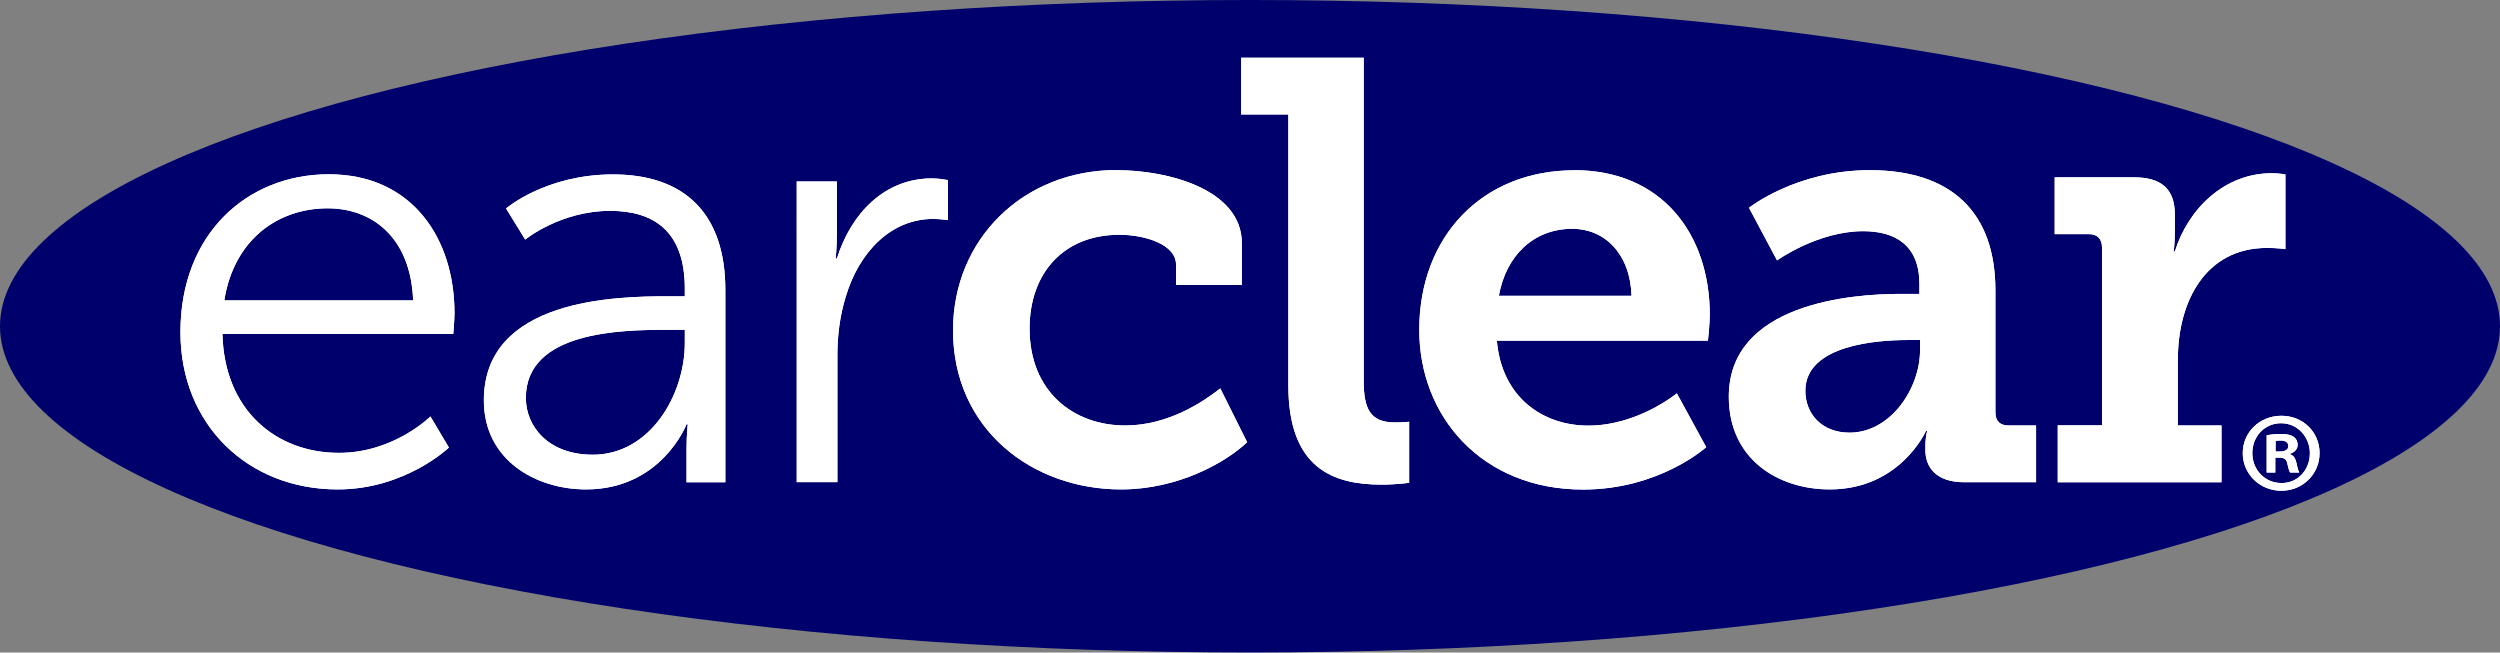 <?xml version="1.0" encoding="UTF-8" standalone="no"?> <svg xmlns:inkscape="http://www.inkscape.org/namespaces/inkscape" xmlns:sodipodi="http://sodipodi.sourceforge.net/DTD/sodipodi-0.dtd" xmlns="http://www.w3.org/2000/svg" xmlns:svg="http://www.w3.org/2000/svg" viewBox="0 0 188.102 49.095" version="1.1" id="svg55" sodipodi:docname="earclear.svg" width="188.102" height="49.095" inkscape:version="1.2 (dc2aedaf03, 2022-05-15)"><rect x="0" y="0" width="188.102" height="49.095" fill="#808080" stroke="none"/><defs id="defs4"><style id="style2">.d{fill:#fff;}</style></defs><g id="b" transform="translate(17.305,4.344)"><g id="c"><ellipse style="fill:#00006c;fill-opacity:1;stroke-width:11.339" id="path447" cx="76.746" cy="20.203" rx="94.051" ry="24.547"></ellipse><g id="g51" transform="translate(-3.719)"><g id="g27"><g id="g23"><path class="d" d="m 11.16,8.77 c 6.25,0 9.45,4.81 9.45,10.44 0,0.54 -0.09,1.57 -0.09,1.57 H 3.15 c 0.14,5.8 4.09,8.95 8.77,8.95 4.14,0 6.88,-2.74 6.88,-2.74 l 1.39,2.34 c 0,0 -3.28,3.15 -8.37,3.15 -6.75,0 -11.83,-4.86 -11.83,-11.83 0,-7.42 5.04,-11.88 11.16,-11.88 z m 6.34,9.49 c -0.18,-4.72 -3.06,-6.93 -6.43,-6.93 -3.78,0 -7.06,2.38 -7.78,6.93 z" id="path7"></path><path class="d" d="m 36.68,17.95 h 1.26 v -0.58 c 0,-4.36 -2.38,-5.85 -5.62,-5.85 -3.73,0 -6.39,2.16 -6.39,2.16 l -1.44,-2.34 c 0,0 2.97,-2.56 8.05,-2.56 5.44,0 8.45,3.01 8.45,8.68 v 14.48 h -2.92 v -2.47 c 0,-1.12 0.09,-1.89 0.09,-1.89 h -0.09 c 0,0 -1.89,4.9 -7.56,4.9 -3.78,0 -7.69,-2.2 -7.69,-6.7 0,-7.65 9.94,-7.83 13.86,-7.83 z m -5.67,11.92 c 4.32,0 6.93,-4.5 6.93,-8.41 v -0.99 h -1.3 c -3.55,0 -10.66,0.13 -10.66,5.13 0,2.11 1.66,4.27 5.04,4.27 z" id="path9"></path><path class="d" d="m 46.36,9.31 h 3.02 v 4 c 0,0.99 -0.09,1.8 -0.09,1.8 h 0.09 c 1.08,-3.42 3.6,-6.03 7.15,-6.03 0.63,0 1.21,0.13 1.21,0.13 v 3.01 c 0,0 -0.54,-0.09 -1.12,-0.09 -3.19,0 -5.58,2.52 -6.57,5.85 -0.45,1.44 -0.63,2.97 -0.63,4.41 v 9.54 h -3.06 z" id="path11"></path><path class="d" d="m 70.45,8.46 c 3.82,0 9.4,1.44 9.4,5.49 V 17.1 H 74.9 v -1.53 c 0,-1.53 -2.34,-2.25 -4.27,-2.25 -4.18,0 -6.75,2.88 -6.75,7.06 0,4.72 3.28,7.29 7.2,7.29 3.24,0 5.89,-1.8 7.15,-2.79 l 2.02,4.05 c -1.57,1.48 -5.13,3.55 -9.49,3.55 -6.7,0 -12.64,-4.54 -12.64,-11.97 0,-6.84 5.26,-12.06 12.32,-12.06 z" id="path13"></path><path class="d" d="M 83.35,4.27 H 79.8 V 0 h 9.22 v 24.29 c 0,2.07 0.45,3.15 2.34,3.15 0.63,0 1.08,-0.05 1.08,-0.05 v 4.59 c 0,0 -0.95,0.14 -2.07,0.14 -3.64,0 -7.02,-1.21 -7.02,-7.47 V 4.27 Z" id="path15"></path><path class="d" d="m 104.85,8.46 c 6.61,0 10.21,4.81 10.21,10.89 0,0.68 -0.14,1.94 -0.14,1.94 H 99.04 c 0.36,4.23 3.42,6.39 6.88,6.39 3.73,0 6.66,-2.43 6.66,-2.43 l 2.21,4.05 c 0,0 -3.51,3.19 -9.27,3.19 -7.6,0 -12.32,-5.49 -12.32,-12.01 0,-7.06 4.77,-12.01 11.65,-12.01 z m 4.32,9.45 c -0.09,-3.15 -2.02,-5.04 -4.45,-5.04 -2.92,0 -4.99,2.02 -5.53,5.04 h 9.99 z" id="path17"></path><path class="d" d="m 129.39,17.77 h 1.44 v -0.76 c 0,-2.92 -1.84,-3.96 -4.23,-3.96 -3.42,0 -6.48,2.2 -6.48,2.2 l -2.11,-3.96 c 0,0 3.55,-2.83 9.09,-2.83 6.16,0 9.45,3.19 9.45,9.04 v 9.18 c 0,0.67 0.36,0.99 0.99,0.99 h 2.07 v 4.27 h -5.4 c -2.12,0 -2.93,-1.12 -2.93,-2.43 v -0.27 c 0,-0.72 0.14,-1.17 0.14,-1.17 h -0.09 c 0,0 -1.94,4.41 -7.24,4.41 -3.91,0 -7.6,-2.29 -7.6,-6.97 0,-7.02 9.22,-7.74 12.91,-7.74 z m -3.82,10.44 c 3.1,0 5.31,-3.33 5.31,-6.21 v -0.76 h -0.94 c -2.25,0 -7.69,0.36 -7.69,3.82 0,1.71 1.21,3.15 3.33,3.15 z" id="path19"></path><path class="d" d="m 141.24,27.66 h 3.33 v -13.4 c 0,-0.63 -0.36,-0.99 -0.99,-0.99 h -2.57 V 9 h 5.98 c 2.02,0 3.06,0.86 3.06,2.79 v 1.35 c 0,0.86 -0.09,1.44 -0.09,1.44 h 0.09 c 1.03,-3.28 3.78,-5.89 7.29,-5.89 0.54,0 1.03,0.09 1.03,0.09 v 5.62 c 0,0 -0.59,-0.09 -1.39,-0.09 -4.63,0 -6.7,4.05 -6.7,8.37 v 4.99 h 3.28 v 4.27 h -12.32 v -4.27 z" id="path21"></path></g><path class="d" d="m 160.94,29.75 c 0,1.58 -1.27,2.83 -2.88,2.83 -1.61,0 -2.9,-1.25 -2.9,-2.83 0,-1.58 1.28,-2.81 2.91,-2.81 1.63,0 2.87,1.23 2.87,2.81 z m -5.06,0 c 0,1.25 0.94,2.25 2.19,2.25 1.22,0.02 2.14,-0.99 2.14,-2.23 0,-1.24 -0.92,-2.27 -2.17,-2.27 -1.25,0 -2.16,1.01 -2.16,2.25 z m 1.73,1.46 h -0.65 V 28.4 c 0.26,-0.04 0.62,-0.09 1.08,-0.09 0.52,0 0.77,0.09 0.96,0.22 0.17,0.12 0.29,0.33 0.29,0.6 0,0.34 -0.26,0.57 -0.58,0.67 v 0.03 c 0.28,0.09 0.41,0.31 0.5,0.69 0.08,0.43 0.15,0.59 0.2,0.69 h -0.68 c -0.08,-0.1 -0.14,-0.34 -0.22,-0.69 -0.05,-0.29 -0.22,-0.43 -0.59,-0.43 h -0.31 v 1.11 z m 0.02,-1.58 h 0.31 c 0.36,0 0.65,-0.12 0.65,-0.41 0,-0.25 -0.18,-0.42 -0.6,-0.42 -0.17,0 -0.29,0.02 -0.36,0.03 z" id="path25"></path></g><g id="g49"><g id="g45"><path class="d" d="m 11.16,8.77 c 6.25,0 9.45,4.81 9.45,10.44 0,0.54 -0.09,1.57 -0.09,1.57 H 3.15 c 0.14,5.8 4.09,8.95 8.77,8.95 4.14,0 6.88,-2.74 6.88,-2.74 l 1.39,2.34 c 0,0 -3.28,3.15 -8.37,3.15 -6.75,0 -11.83,-4.86 -11.83,-11.83 0,-7.42 5.04,-11.88 11.16,-11.88 z m 6.34,9.49 c -0.18,-4.72 -3.06,-6.93 -6.43,-6.93 -3.78,0 -7.06,2.38 -7.78,6.93 z" id="path29"></path><path class="d" d="m 36.68,17.95 h 1.26 v -0.58 c 0,-4.36 -2.38,-5.85 -5.62,-5.85 -3.73,0 -6.39,2.16 -6.39,2.16 l -1.44,-2.34 c 0,0 2.97,-2.56 8.05,-2.56 5.44,0 8.45,3.01 8.45,8.68 v 14.48 h -2.92 v -2.47 c 0,-1.12 0.09,-1.89 0.09,-1.89 h -0.09 c 0,0 -1.89,4.9 -7.56,4.9 -3.78,0 -7.69,-2.2 -7.69,-6.7 0,-7.65 9.94,-7.83 13.86,-7.83 z m -5.67,11.92 c 4.32,0 6.93,-4.5 6.93,-8.41 v -0.99 h -1.3 c -3.55,0 -10.66,0.13 -10.66,5.13 0,2.11 1.66,4.27 5.04,4.27 z" id="path31"></path><path class="d" d="m 46.36,9.31 h 3.02 v 4 c 0,0.99 -0.09,1.8 -0.09,1.8 h 0.09 c 1.08,-3.42 3.6,-6.03 7.15,-6.03 0.63,0 1.21,0.13 1.21,0.13 v 3.01 c 0,0 -0.54,-0.09 -1.12,-0.09 -3.19,0 -5.58,2.52 -6.57,5.85 -0.45,1.44 -0.63,2.97 -0.63,4.41 v 9.54 h -3.06 z" id="path33"></path><path class="d" d="m 70.45,8.46 c 3.82,0 9.4,1.44 9.4,5.49 V 17.1 H 74.9 v -1.53 c 0,-1.53 -2.34,-2.25 -4.27,-2.25 -4.18,0 -6.75,2.88 -6.75,7.06 0,4.72 3.28,7.29 7.2,7.29 3.24,0 5.89,-1.8 7.15,-2.79 l 2.02,4.05 c -1.57,1.48 -5.13,3.55 -9.49,3.55 -6.7,0 -12.64,-4.54 -12.64,-11.97 0,-6.84 5.26,-12.06 12.32,-12.06 z" id="path35"></path><path class="d" d="M 83.35,4.27 H 79.8 V 0 h 9.22 v 24.29 c 0,2.07 0.45,3.15 2.34,3.15 0.63,0 1.08,-0.05 1.08,-0.05 v 4.59 c 0,0 -0.95,0.14 -2.07,0.14 -3.64,0 -7.02,-1.21 -7.02,-7.47 V 4.27 Z" id="path37"></path><path class="d" d="m 104.85,8.46 c 6.61,0 10.21,4.81 10.21,10.89 0,0.68 -0.14,1.94 -0.14,1.94 H 99.04 c 0.36,4.23 3.42,6.39 6.88,6.39 3.73,0 6.66,-2.43 6.66,-2.43 l 2.21,4.05 c 0,0 -3.51,3.19 -9.27,3.19 -7.6,0 -12.32,-5.49 -12.32,-12.01 0,-7.06 4.77,-12.01 11.65,-12.01 z m 4.32,9.45 c -0.09,-3.15 -2.02,-5.04 -4.45,-5.04 -2.92,0 -4.99,2.02 -5.53,5.04 h 9.99 z" id="path39"></path><path class="d" d="m 129.39,17.77 h 1.44 v -0.76 c 0,-2.92 -1.84,-3.96 -4.23,-3.96 -3.42,0 -6.48,2.2 -6.48,2.2 l -2.11,-3.96 c 0,0 3.55,-2.83 9.09,-2.83 6.16,0 9.45,3.19 9.45,9.04 v 9.18 c 0,0.67 0.36,0.99 0.99,0.99 h 2.07 v 4.27 h -5.4 c -2.12,0 -2.93,-1.12 -2.93,-2.43 v -0.27 c 0,-0.72 0.14,-1.17 0.14,-1.17 h -0.09 c 0,0 -1.94,4.41 -7.24,4.41 -3.91,0 -7.6,-2.29 -7.6,-6.97 0,-7.02 9.22,-7.74 12.91,-7.74 z m -3.82,10.44 c 3.1,0 5.31,-3.33 5.31,-6.21 v -0.76 h -0.94 c -2.25,0 -7.69,0.36 -7.69,3.82 0,1.71 1.21,3.15 3.33,3.15 z" id="path41"></path><path class="d" d="m 141.24,27.66 h 3.33 v -13.4 c 0,-0.63 -0.36,-0.99 -0.99,-0.99 h -2.57 V 9 h 5.98 c 2.02,0 3.06,0.86 3.06,2.79 v 1.35 c 0,0.86 -0.09,1.44 -0.09,1.44 h 0.09 c 1.03,-3.28 3.78,-5.89 7.29,-5.89 0.54,0 1.03,0.09 1.03,0.09 v 5.62 c 0,0 -0.59,-0.09 -1.39,-0.09 -4.63,0 -6.7,4.05 -6.7,8.37 v 4.99 h 3.28 v 4.27 h -12.32 v -4.27 z" id="path43"></path></g><path class="d" d="m 160.94,29.75 c 0,1.58 -1.27,2.83 -2.88,2.83 -1.61,0 -2.9,-1.25 -2.9,-2.83 0,-1.58 1.28,-2.81 2.91,-2.81 1.63,0 2.87,1.23 2.87,2.81 z m -5.06,0 c 0,1.25 0.94,2.25 2.19,2.25 1.22,0.02 2.14,-0.99 2.14,-2.23 0,-1.24 -0.92,-2.27 -2.17,-2.27 -1.25,0 -2.16,1.01 -2.16,2.25 z m 1.73,1.46 h -0.65 V 28.4 c 0.26,-0.04 0.62,-0.09 1.08,-0.09 0.52,0 0.77,0.09 0.96,0.22 0.17,0.12 0.29,0.33 0.29,0.6 0,0.34 -0.26,0.57 -0.58,0.67 v 0.03 c 0.28,0.09 0.41,0.31 0.5,0.69 0.08,0.43 0.15,0.59 0.2,0.69 h -0.68 c -0.08,-0.1 -0.14,-0.34 -0.22,-0.69 -0.05,-0.29 -0.22,-0.43 -0.59,-0.43 h -0.31 v 1.11 z m 0.02,-1.58 h 0.31 c 0.36,0 0.65,-0.12 0.65,-0.41 0,-0.25 -0.18,-0.42 -0.6,-0.42 -0.17,0 -0.29,0.02 -0.36,0.03 z" id="path47"></path></g></g></g></g><g id="a" transform="translate(13.581,-44.204)"></g></svg> 